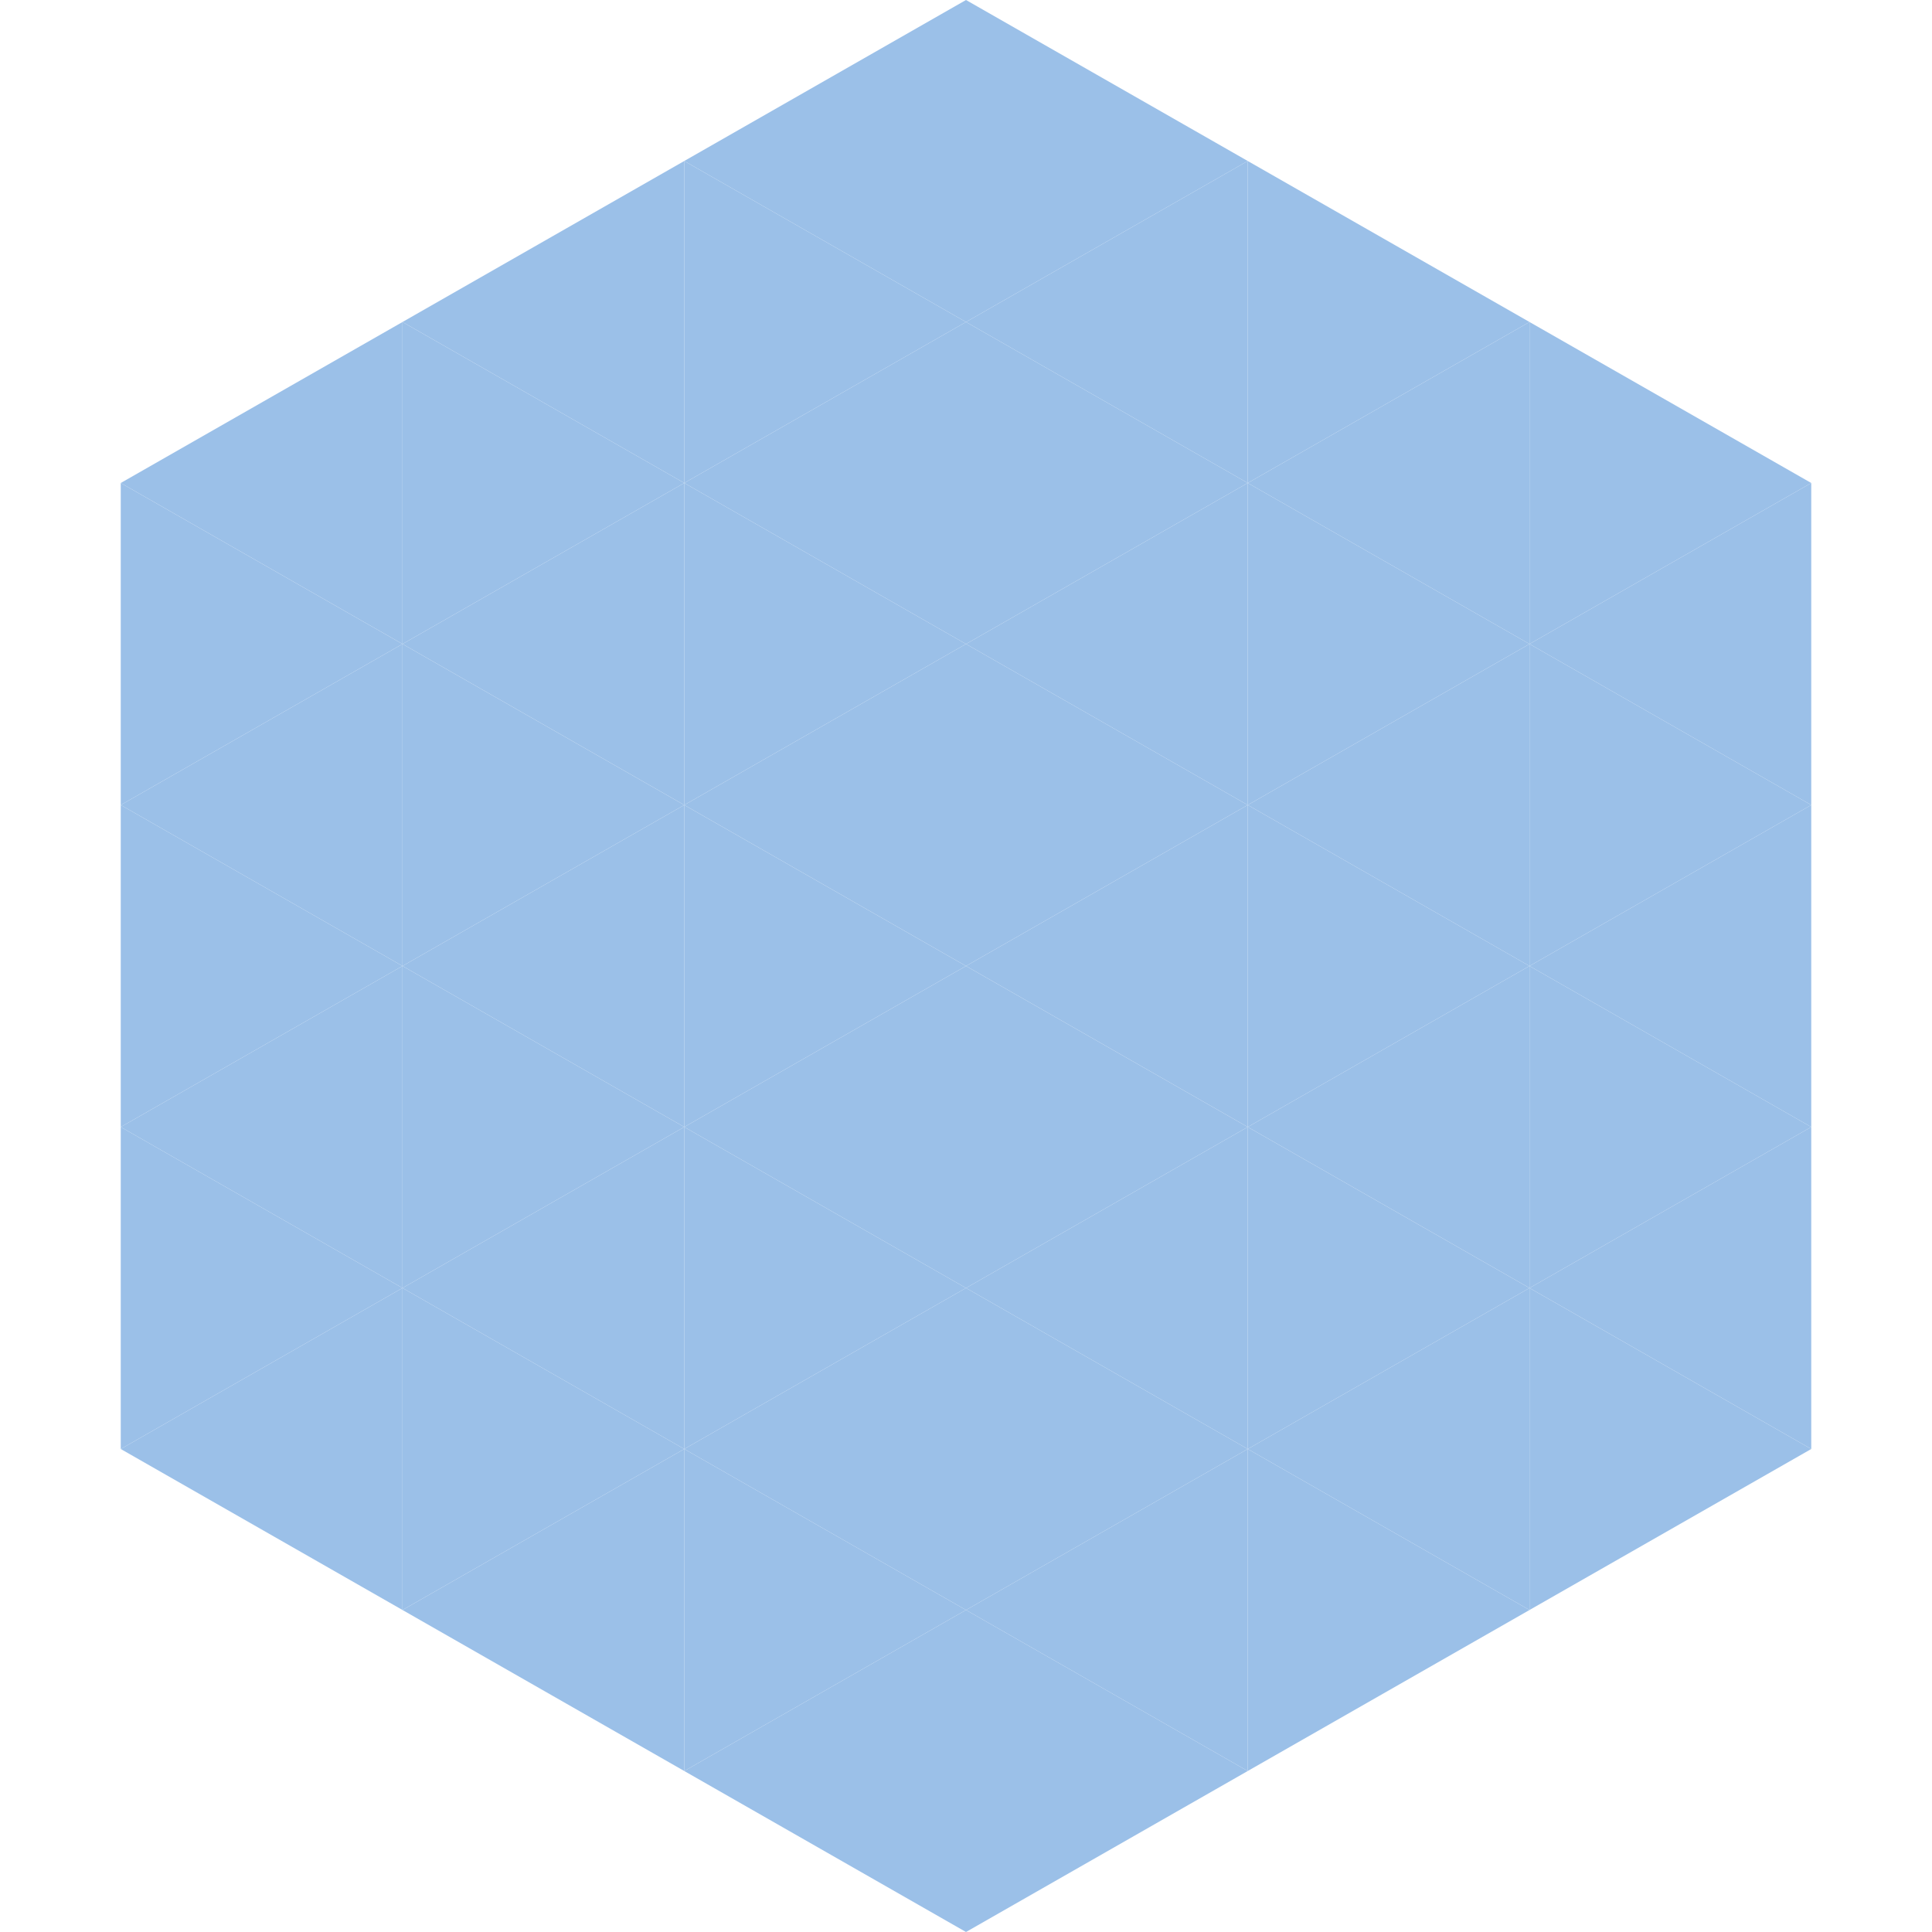 <?xml version="1.0"?>
<!-- Generated by SVGo -->
<svg width="240" height="240"
     xmlns="http://www.w3.org/2000/svg"
     xmlns:xlink="http://www.w3.org/1999/xlink">
<polygon points="50,40 15,60 50,80" style="fill:rgb(155,192,232)" />
<polygon points="190,40 225,60 190,80" style="fill:rgb(155,192,232)" />
<polygon points="15,60 50,80 15,100" style="fill:rgb(155,192,232)" />
<polygon points="225,60 190,80 225,100" style="fill:rgb(155,192,232)" />
<polygon points="50,80 15,100 50,120" style="fill:rgb(155,192,232)" />
<polygon points="190,80 225,100 190,120" style="fill:rgb(155,192,232)" />
<polygon points="15,100 50,120 15,140" style="fill:rgb(155,192,232)" />
<polygon points="225,100 190,120 225,140" style="fill:rgb(155,192,232)" />
<polygon points="50,120 15,140 50,160" style="fill:rgb(155,192,232)" />
<polygon points="190,120 225,140 190,160" style="fill:rgb(155,192,232)" />
<polygon points="15,140 50,160 15,180" style="fill:rgb(155,192,232)" />
<polygon points="225,140 190,160 225,180" style="fill:rgb(155,192,232)" />
<polygon points="50,160 15,180 50,200" style="fill:rgb(155,192,232)" />
<polygon points="190,160 225,180 190,200" style="fill:rgb(155,192,232)" />
<polygon points="15,180 50,200 15,220" style="fill:rgb(255,255,255); fill-opacity:0" />
<polygon points="225,180 190,200 225,220" style="fill:rgb(255,255,255); fill-opacity:0" />
<polygon points="50,0 85,20 50,40" style="fill:rgb(255,255,255); fill-opacity:0" />
<polygon points="190,0 155,20 190,40" style="fill:rgb(255,255,255); fill-opacity:0" />
<polygon points="85,20 50,40 85,60" style="fill:rgb(155,192,232)" />
<polygon points="155,20 190,40 155,60" style="fill:rgb(155,192,232)" />
<polygon points="50,40 85,60 50,80" style="fill:rgb(155,192,232)" />
<polygon points="190,40 155,60 190,80" style="fill:rgb(155,192,232)" />
<polygon points="85,60 50,80 85,100" style="fill:rgb(155,192,232)" />
<polygon points="155,60 190,80 155,100" style="fill:rgb(155,192,232)" />
<polygon points="50,80 85,100 50,120" style="fill:rgb(155,192,232)" />
<polygon points="190,80 155,100 190,120" style="fill:rgb(155,192,232)" />
<polygon points="85,100 50,120 85,140" style="fill:rgb(155,192,232)" />
<polygon points="155,100 190,120 155,140" style="fill:rgb(155,192,232)" />
<polygon points="50,120 85,140 50,160" style="fill:rgb(155,192,232)" />
<polygon points="190,120 155,140 190,160" style="fill:rgb(155,192,232)" />
<polygon points="85,140 50,160 85,180" style="fill:rgb(155,192,232)" />
<polygon points="155,140 190,160 155,180" style="fill:rgb(155,192,232)" />
<polygon points="50,160 85,180 50,200" style="fill:rgb(155,192,232)" />
<polygon points="190,160 155,180 190,200" style="fill:rgb(155,192,232)" />
<polygon points="85,180 50,200 85,220" style="fill:rgb(155,192,232)" />
<polygon points="155,180 190,200 155,220" style="fill:rgb(155,192,232)" />
<polygon points="120,0 85,20 120,40" style="fill:rgb(155,192,232)" />
<polygon points="120,0 155,20 120,40" style="fill:rgb(155,192,232)" />
<polygon points="85,20 120,40 85,60" style="fill:rgb(155,192,232)" />
<polygon points="155,20 120,40 155,60" style="fill:rgb(155,192,232)" />
<polygon points="120,40 85,60 120,80" style="fill:rgb(155,192,232)" />
<polygon points="120,40 155,60 120,80" style="fill:rgb(155,192,232)" />
<polygon points="85,60 120,80 85,100" style="fill:rgb(155,192,232)" />
<polygon points="155,60 120,80 155,100" style="fill:rgb(155,192,232)" />
<polygon points="120,80 85,100 120,120" style="fill:rgb(155,192,232)" />
<polygon points="120,80 155,100 120,120" style="fill:rgb(155,192,232)" />
<polygon points="85,100 120,120 85,140" style="fill:rgb(155,192,232)" />
<polygon points="155,100 120,120 155,140" style="fill:rgb(155,192,232)" />
<polygon points="120,120 85,140 120,160" style="fill:rgb(155,192,232)" />
<polygon points="120,120 155,140 120,160" style="fill:rgb(155,192,232)" />
<polygon points="85,140 120,160 85,180" style="fill:rgb(155,192,232)" />
<polygon points="155,140 120,160 155,180" style="fill:rgb(155,192,232)" />
<polygon points="120,160 85,180 120,200" style="fill:rgb(155,192,232)" />
<polygon points="120,160 155,180 120,200" style="fill:rgb(155,192,232)" />
<polygon points="85,180 120,200 85,220" style="fill:rgb(155,192,232)" />
<polygon points="155,180 120,200 155,220" style="fill:rgb(155,192,232)" />
<polygon points="120,200 85,220 120,240" style="fill:rgb(155,192,232)" />
<polygon points="120,200 155,220 120,240" style="fill:rgb(155,192,232)" />
<polygon points="85,220 120,240 85,260" style="fill:rgb(255,255,255); fill-opacity:0" />
<polygon points="155,220 120,240 155,260" style="fill:rgb(255,255,255); fill-opacity:0" />
</svg>
